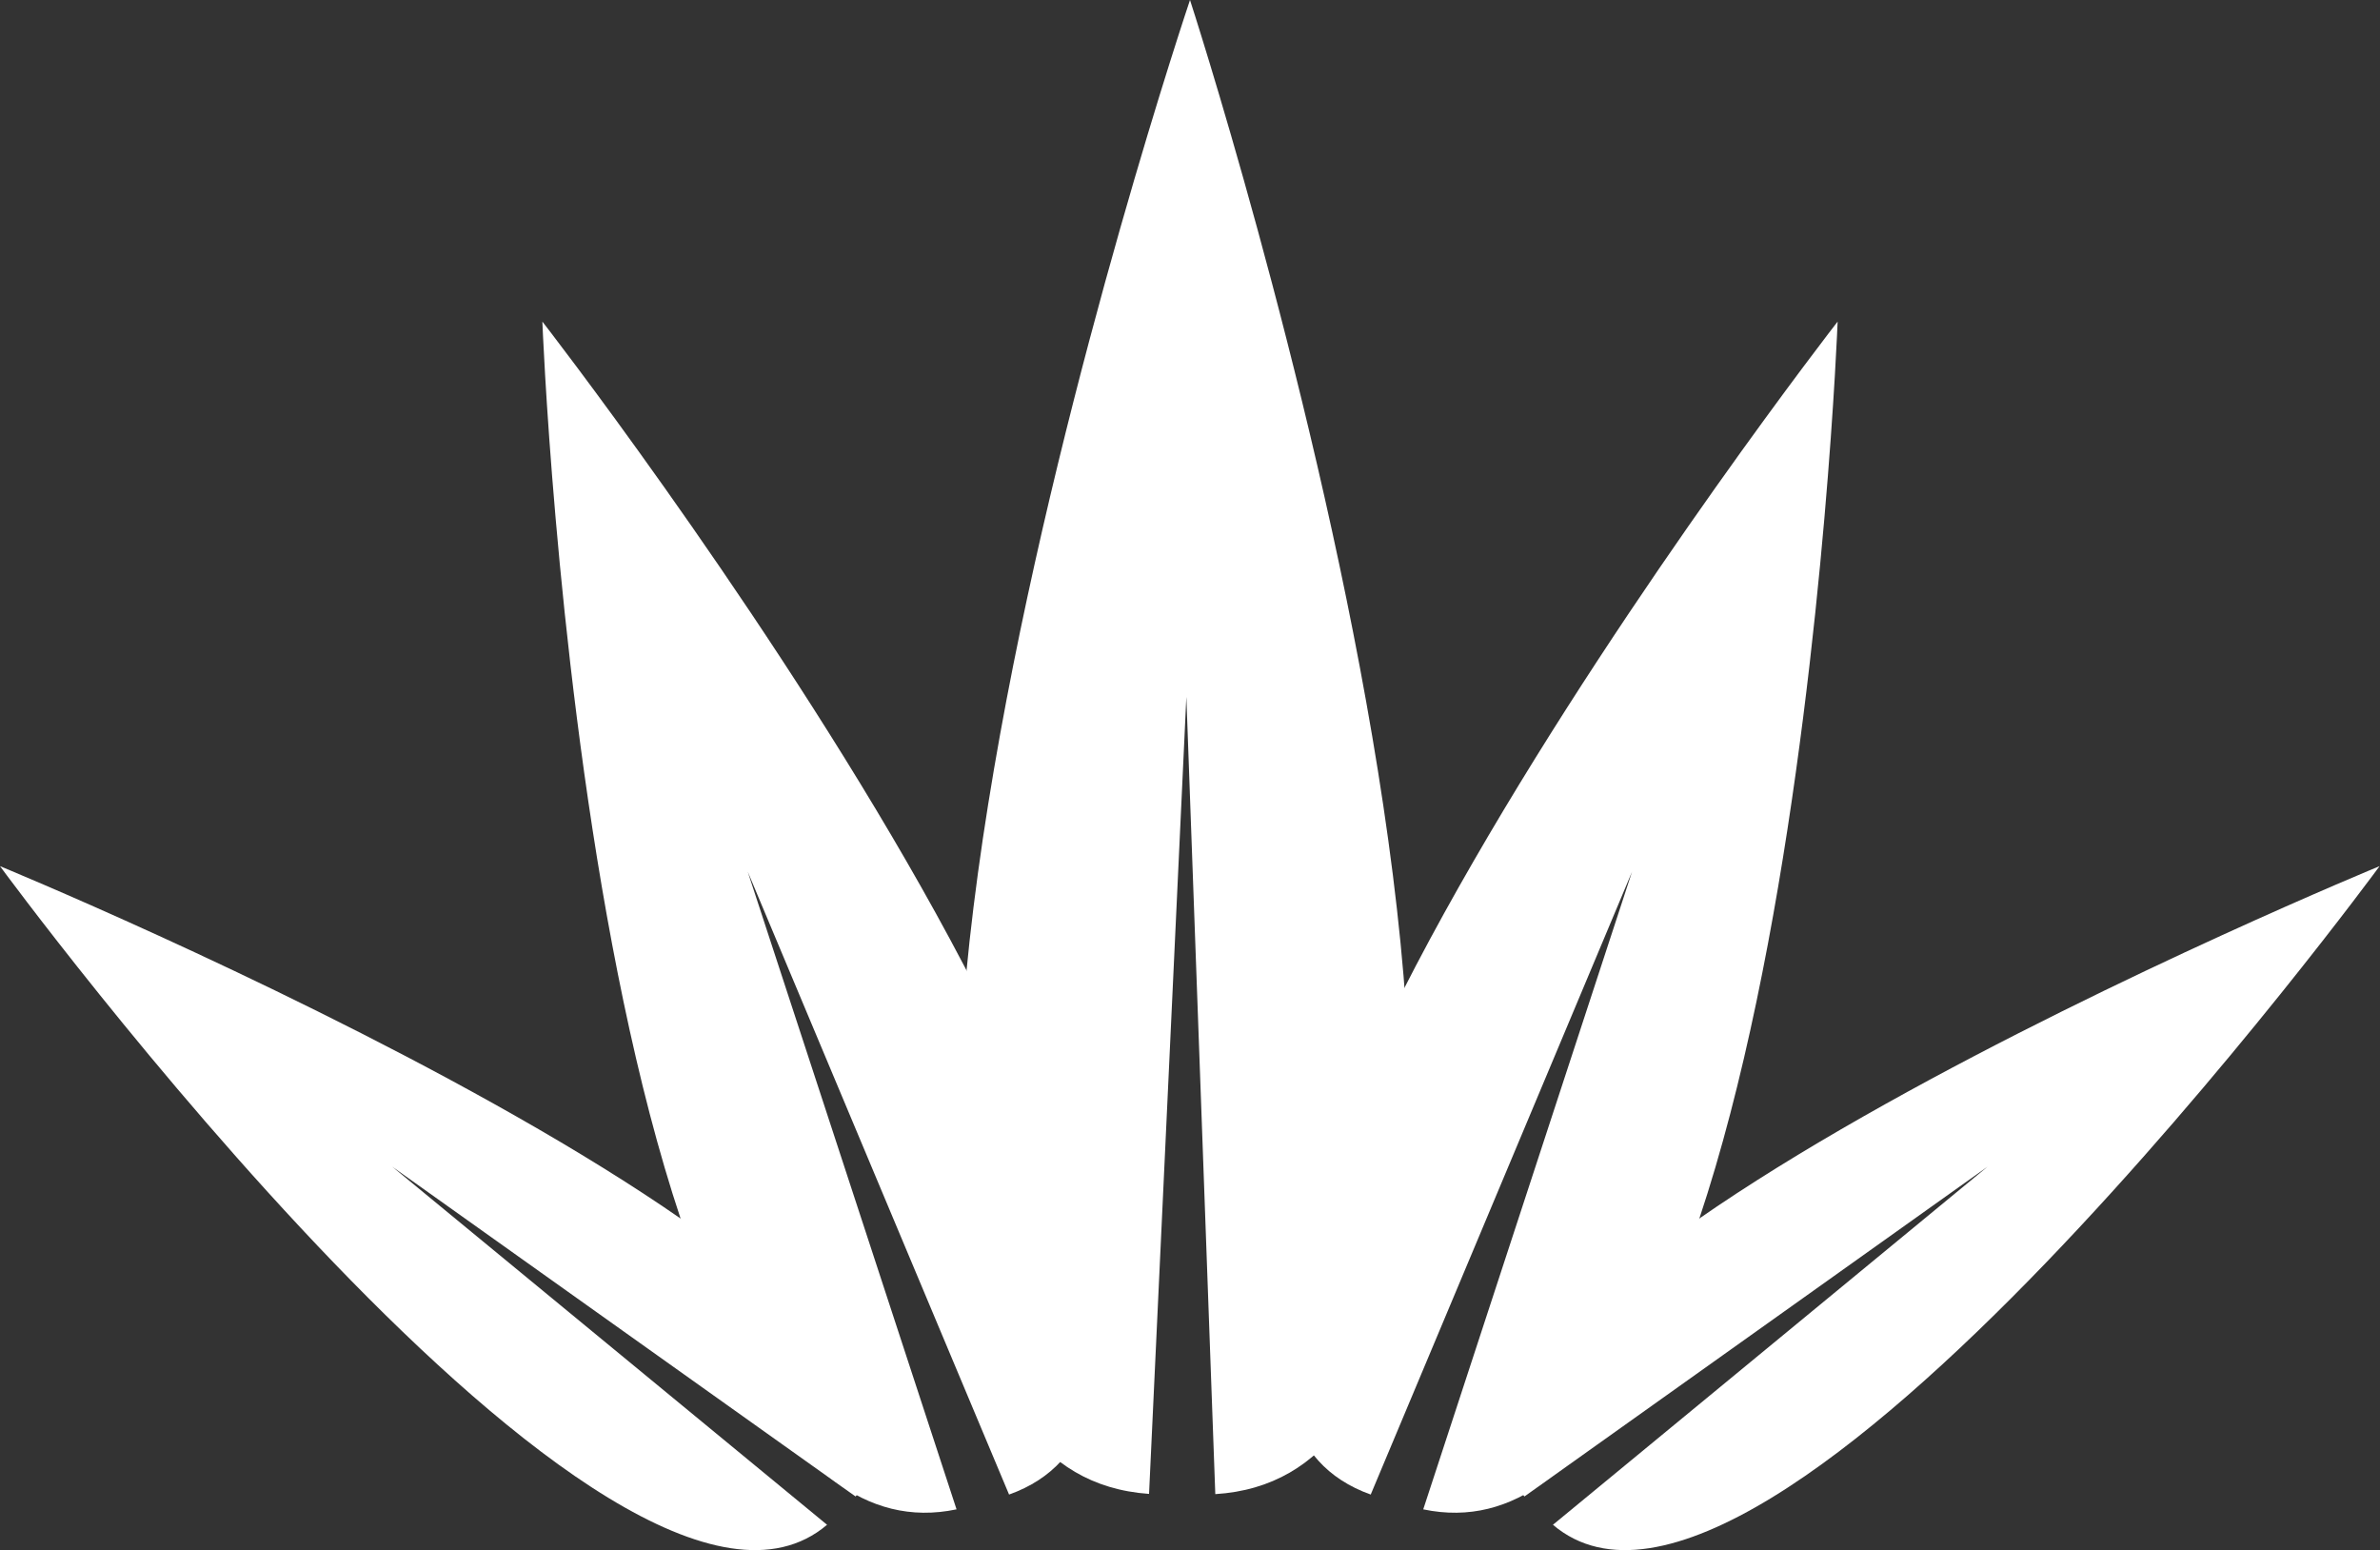 <svg xmlns="http://www.w3.org/2000/svg" viewBox="0 0 111.02 72.3"><rect x="0" y="0" width="111.02" height="72.3" fill="#333333" stroke="none"/><defs><style>.cls-1{fill:#fff;}</style></defs><title>mvheader_logo</title><g id="レイヤー_2" data-name="レイヤー 2"><g id="レイヤー_1-2" data-name="レイヤー 1"><path class="cls-1" d="M55.51,0s-23,68.2-1.91,69.68L55.34,32.5l1.35,37.19C77.79,68.38,55.51,0,55.51,0"/><path class="cls-1" d="M0,40.4S28.69,79.52,38.58,71.12L18.3,54.42,39.91,69.8C48.23,60.21,0,40.4,0,40.4"/><path class="cls-1" d="M25.3,15S27.54,74,44.62,70.4L34.88,40.66,47.07,69.71C63.34,63.9,25.3,15,25.3,15"/><path class="cls-1" d="M111,40.4S82.32,79.52,72.44,71.12l20.27-16.7L71.11,69.8C62.79,60.21,111,40.4,111,40.4"/><path class="cls-1" d="M85.72,15S83.48,74,66.39,70.4l9.74-29.74L63.94,69.71C47.68,63.9,85.72,15,85.72,15"/></g></g></svg>